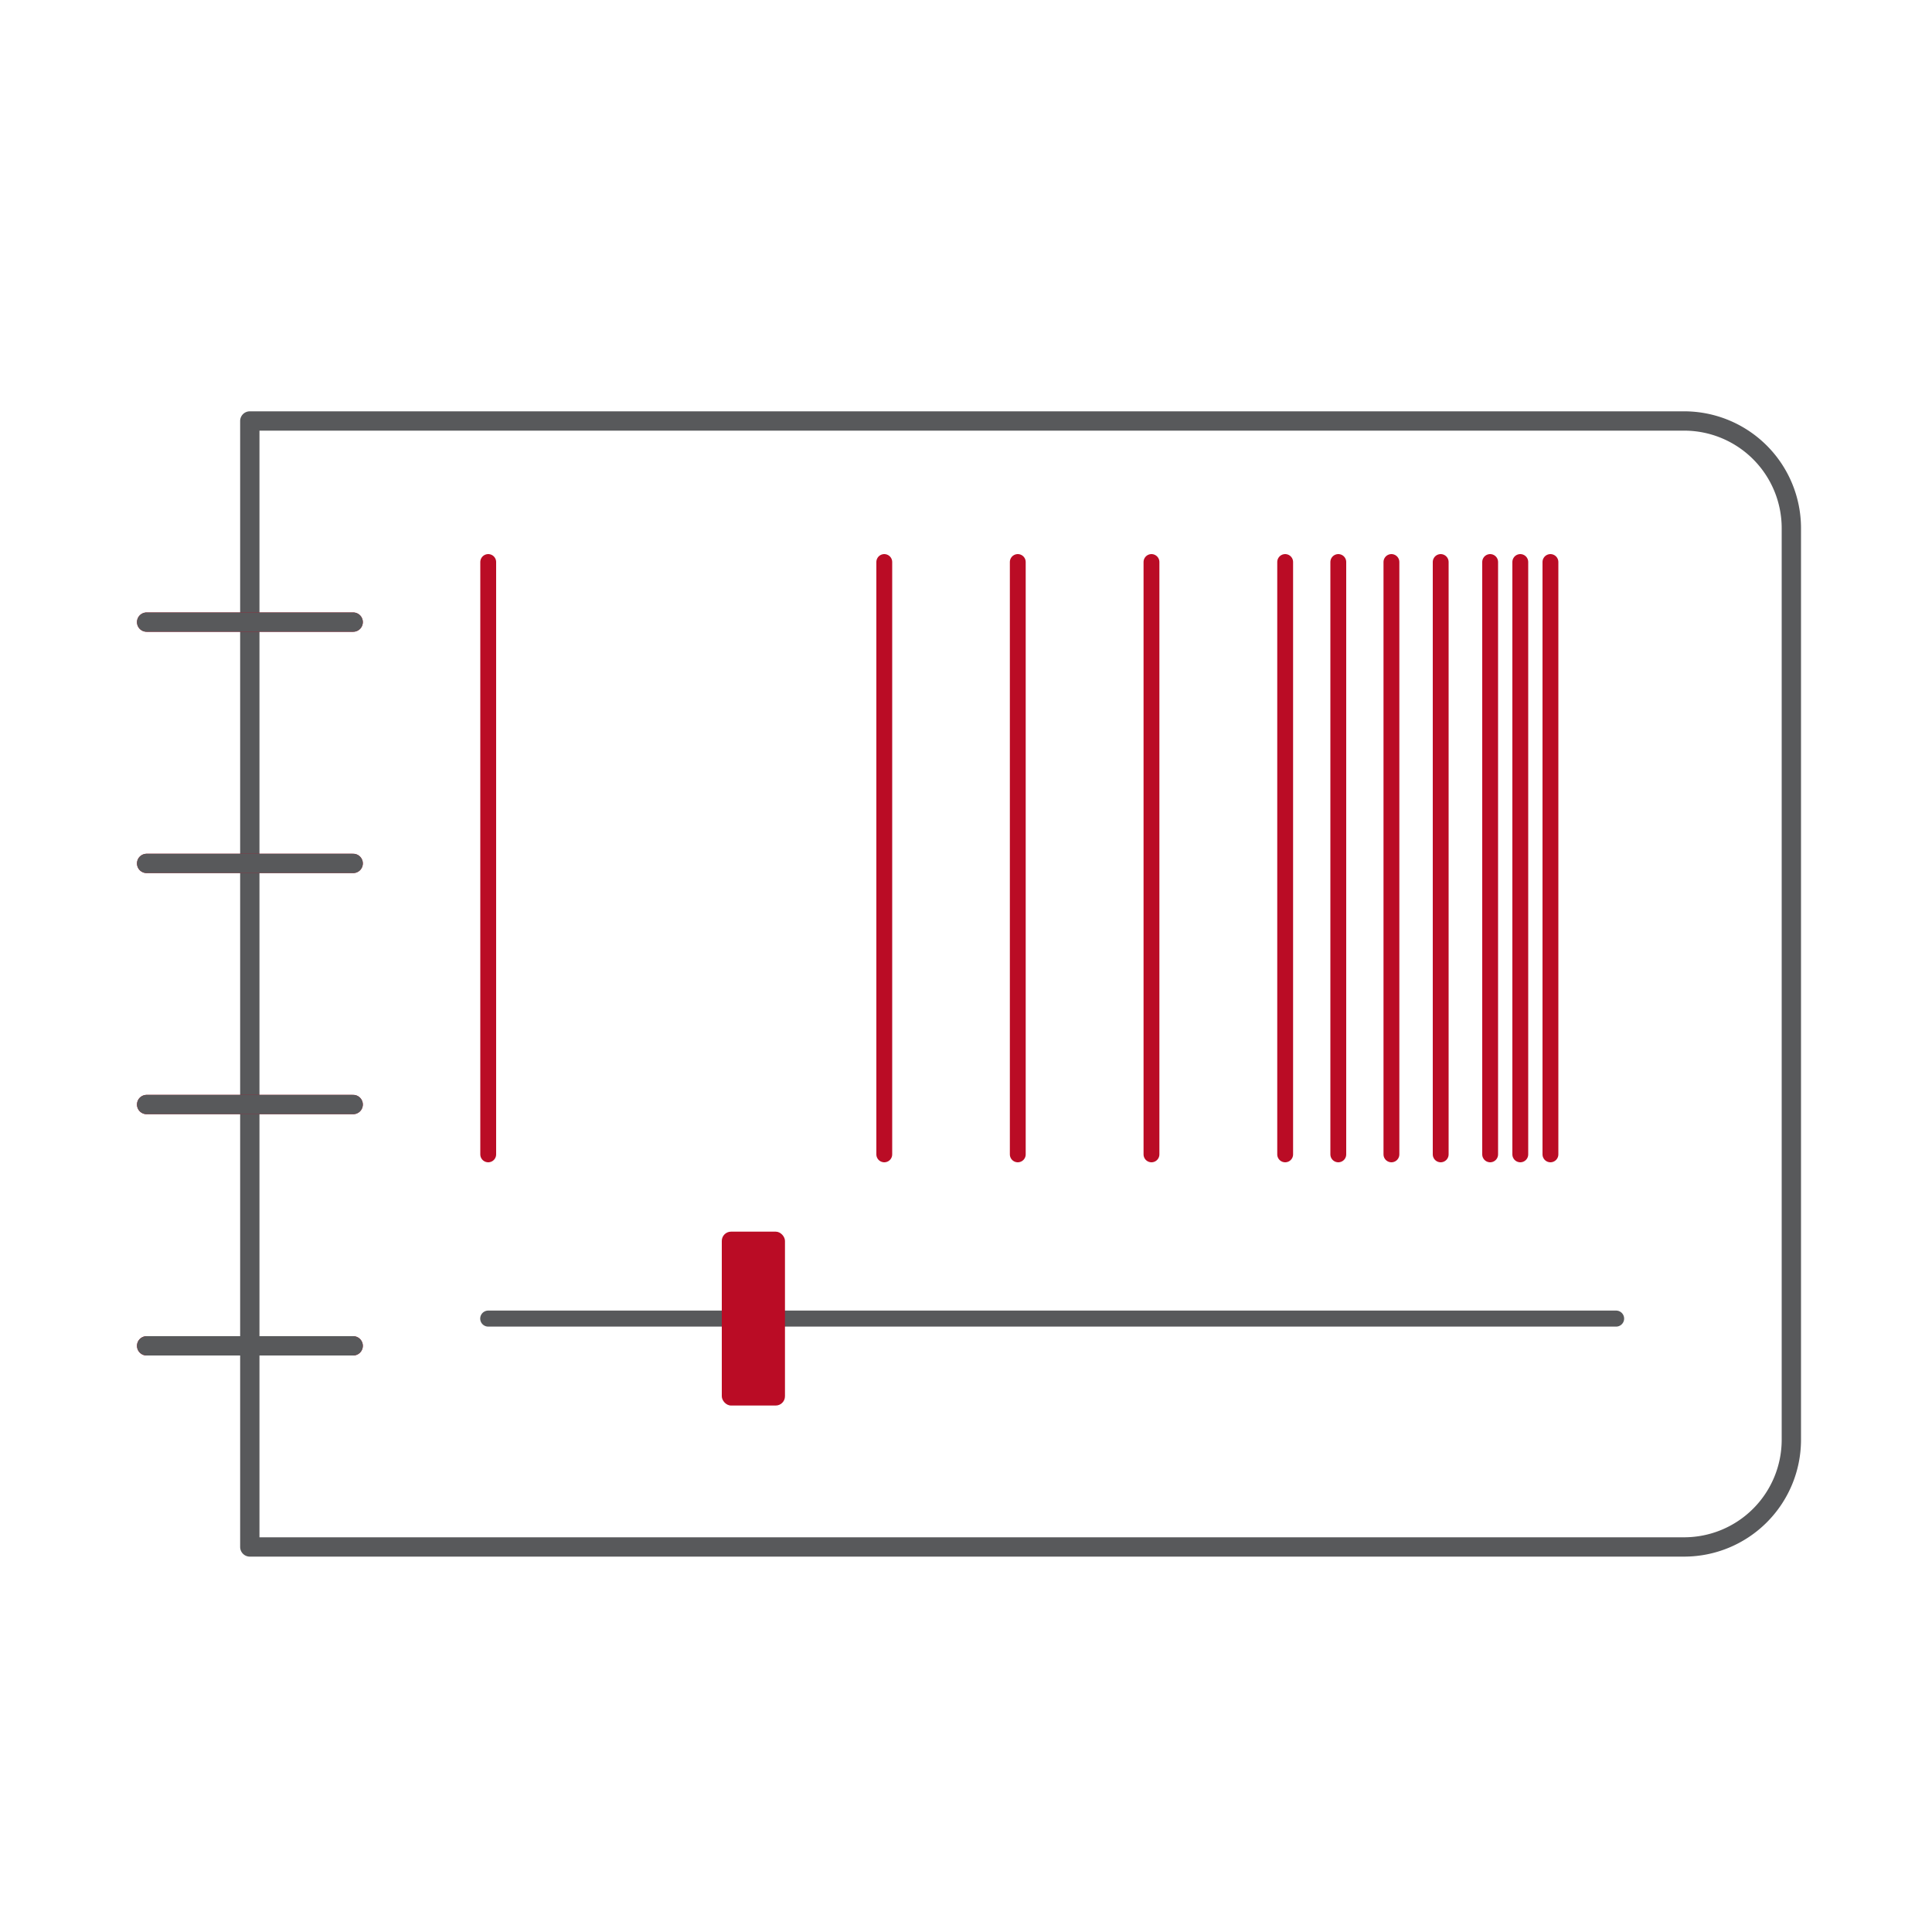 <?xml version="1.0" encoding="UTF-8"?> <svg xmlns="http://www.w3.org/2000/svg" viewBox="0 0 100 100"><defs><style>.cls-1,.cls-2,.cls-3,.cls-4{fill:none;stroke-linecap:round;stroke-linejoin:round;}.cls-1,.cls-4{stroke:#58595b;}.cls-2,.cls-3{stroke:#ba0c25;}.cls-3{stroke-width:0.82px;}.cls-4{stroke-width:0.83px;}.cls-5{fill:#ba0c25;}</style></defs><title>elastic journal</title><g id="two-tone"><path class="cls-1" d="M18.49,21.79H92.73a0,0,0,0,1,0,0V80.07a0,0,0,0,1,0,0H18.49a5.55,5.55,0,0,1-5.55-5.55V27.34A5.55,5.55,0,0,1,18.49,21.79Z" transform="translate(105.66 101.86) rotate(180)"></path><line class="cls-2" x1="7.59" y1="32.2" x2="18.28" y2="32.2"></line><line class="cls-2" x1="7.59" y1="44.69" x2="18.28" y2="44.69"></line><line class="cls-2" x1="7.59" y1="57.17" x2="18.28" y2="57.17"></line><line class="cls-2" x1="7.59" y1="69.66" x2="18.28" y2="69.66"></line><line class="cls-1" x1="7.59" y1="32.2" x2="18.28" y2="32.2"></line><line class="cls-1" x1="7.59" y1="44.69" x2="18.28" y2="44.69"></line><line class="cls-1" x1="7.59" y1="57.17" x2="18.28" y2="57.17"></line><line class="cls-1" x1="7.59" y1="69.66" x2="18.28" y2="69.66"></line><line class="cls-3" x1="78.69" y1="59.75" x2="78.69" y2="29.09"></line><line class="cls-3" x1="80.25" y1="59.75" x2="80.25" y2="29.09"></line><line class="cls-3" x1="77.13" y1="59.75" x2="77.13" y2="29.09"></line><line class="cls-3" x1="74.57" y1="59.75" x2="74.57" y2="29.09"></line><line class="cls-3" x1="72.02" y1="59.75" x2="72.02" y2="29.09"></line><line class="cls-3" x1="66.52" y1="59.75" x2="66.52" y2="29.09"></line><line class="cls-3" x1="59.6" y1="59.75" x2="59.6" y2="29.09"></line><line class="cls-3" x1="45.77" y1="59.75" x2="45.77" y2="29.09"></line><line class="cls-3" x1="25.27" y1="59.75" x2="25.27" y2="29.09"></line><line class="cls-3" x1="52.68" y1="59.75" x2="52.68" y2="29.09"></line><line class="cls-4" x1="25.27" y1="68.25" x2="83.65" y2="68.25"></line><rect class="cls-5" x="37.36" y="63.75" width="3.27" height="9" rx="0.48" ry="0.48"></rect><line class="cls-3" x1="69.27" y1="59.75" x2="69.27" y2="29.09"></line></g></svg> 